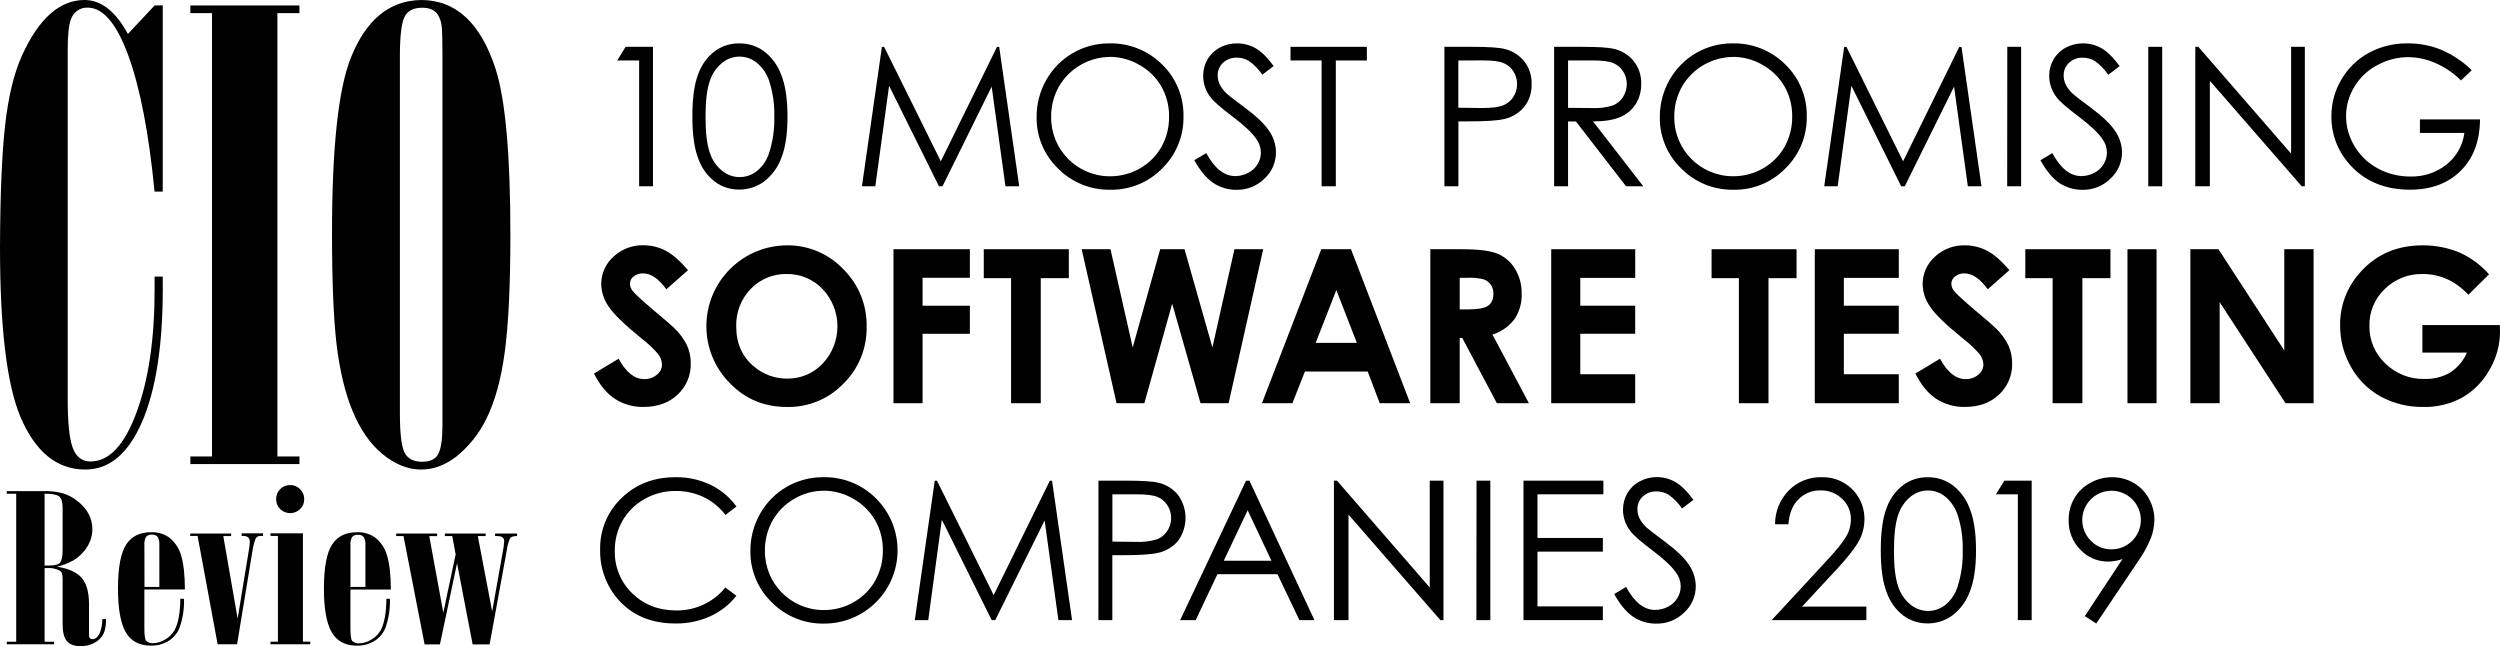 <?xml version="1.0" encoding="UTF-8"?>
<svg id="Layer_2" data-name="Layer 2" xmlns="http://www.w3.org/2000/svg" viewBox="0 0 979.65 253.22">
  <defs>
    <style>
      .cls-1 {
        fill: #000;
        stroke-width: 0px;
      }
    </style>
  </defs>
  <g id="Simple_Logo" data-name="Simple Logo">
    <g id="Layer_2-2" data-name="Layer 2">
      <g id="Layer_1-2" data-name="Layer 1-2">
        <path class="cls-1" d="M155.21,210.06h2.9l8.28,42.46h6l6.71-31.81,6.11,31.81h6.65l6.77-37.14c.2-1.57.63-3.1,1.3-4.53.38-.53,1.28-.79,2.69-.79v-1h-8.62v1h.85c1.81,0,2.72.67,2.72,2-.08,1.37-.26,2.74-.54,4.09l-4.17,23.45-5.62-29.53h3.08v-1h-16v1h2.9l1.33,7.17-4.84,22.84-5.5-30h3.08v-1h-16l-.08.98ZM137.33,213.67c-.1-1.11.12-2.22.63-3.21.59-.66,1.46-.99,2.33-.88.86-.1,1.71.24,2.27.9.51.98.73,2.09.63,3.19v16.33h-5.86v-16.33ZM151.41,234.67c-.04,5.4-.77,9.46-2.18,12.19-.85,1.55-2.1,2.84-3.63,3.72-1.46.95-3.16,1.48-4.9,1.52-1.01.1-2.01-.27-2.72-1-.45-.59-.67-2.23-.66-4.93v-15.17h15.84c-.04-5.84-.54-10.31-1.51-13.4-.8-2.86-2.53-5.37-4.9-7.15-2.04-1.34-4.45-2-6.89-1.89-4.31,0-7.52,1.55-9.61,4.66-2.21,3.25-3.32,9.06-3.32,17.43,0,7.89,1.02,13.59,3.05,17.1,2.03,3.51,5.33,5.26,9.88,5.26,2.41.05,4.79-.58,6.86-1.83,1.95-1.22,3.47-3.03,4.32-5.17,1.29-3.64,1.88-7.49,1.75-11.35h-1.38ZM109.81,191.67c-1.06,1.03-1.64,2.46-1.6,3.94-.03,1.46.55,2.86,1.6,3.88,2.17,2.12,5.63,2.12,7.8,0,1.05-1.02,1.63-2.42,1.6-3.88.02-1.47-.55-2.88-1.6-3.91-1-1.05-2.39-1.64-3.84-1.62-1.5-.05-2.95.53-4,1.59M106,209v1h2.9v41.45h-2.9v1h15.6v-1h-2.9v-42.45h-12.7ZM74.52,210h2.9l7.86,42.46h7.62l6-36.43c.24-1.74.68-3.44,1.3-5.08.46-.69,1.27-1.06,2.09-.95h.79v-1h-8.39v1h.54c1.77,0,2.66.78,2.66,2.33-.04,1.06-.16,2.12-.36,3.17l-4.41,26.93-5.62-32.37h3.08v-1h-16l-.06.94ZM56.58,213.61c-.1-1.11.12-2.22.63-3.21.59-.66,1.46-.99,2.33-.88.86-.1,1.71.24,2.27.9.51.98.73,2.09.63,3.19v16.39h-5.82l-.04-16.39ZM70.66,234.61c-.04,5.4-.77,9.46-2.18,12.19-.85,1.55-2.1,2.84-3.63,3.72-1.46.95-3.16,1.48-4.9,1.52-1.01.1-2.01-.27-2.72-1-.45-.59-.67-2.23-.66-4.93v-15.11h15.89c-.04-5.84-.54-10.31-1.51-13.4-.8-2.86-2.53-5.37-4.9-7.15-2.04-1.34-4.45-2-6.89-1.89-4.31,0-7.52,1.55-9.61,4.66-2.21,3.25-3.32,9.06-3.32,17.43,0,7.89,1.02,13.59,3.05,17.1,2.03,3.51,5.33,5.26,9.88,5.25,2.41.05,4.78-.58,6.84-1.82,1.97-1.22,3.49-3.03,4.35-5.18,1.29-3.64,1.88-7.49,1.75-11.35l-1.44-.04ZM17.47,193.47c2.9,0,4.8.35,5.71,1.06.91.71,1.36,2.2,1.36,4.47v16.41c0,2.55-.31,4.22-.94,5s-1.96,1.18-4,1.19h-2.13v-28.13ZM2.66,193.47h3.69v58h-3.69v1h18.56v-1h-3.75v-28.87h1.15c1.58-.1,3.17.21,4.59.92.51.27.91.71,1.12,1.25.19,1.01.26,2.04.21,3.06v16.81c0,3.05.55,5.25,1.66,6.58,1.11,1.33,2.93,2,5.47,2,2.08.04,4.13-.54,5.89-1.65,1.64-.99,2.86-2.54,3.44-4.37.39-1.49.58-3.04.54-4.58h-1.46c.05,1.96-.34,3.9-1.12,5.7-.71,1.43-1.62,2.14-2.75,2.13-.89,0-1.33-.56-1.33-1.67v-12.1c0-4.61-.96-8.02-2.87-10.23-1.91-2.21-5.13-3.67-9.64-4.38,2.22-.53,4.36-1.36,6.35-2.46,2.23-1.32,4.11-3.16,5.47-5.37,1.3-2.07,2-4.46,2-6.91,0-4.28-1.95-7.95-5.86-11-1.65-1.35-3.55-2.37-5.59-3-2.37-.64-4.82-.94-7.28-.88H2.66v1.02Z"/>
        <path class="cls-1" d="M171.74,177.94c-1.11,2-3.2,3-6.27,3s-5.25-.97-6.54-2.9c-1.49-2-2.23-7.4-2.23-16.2V22.13c0-7.73.58-12.84,1.74-15.35,1.16-2.51,3.49-3.76,7-3.75,2.97,0,5.06.97,6.27,2.9.76,1.38,1.23,2.91,1.39,4.48.19,1.67.28,5.57.28,11.72v144.22c0,5.71-.56,9.57-1.67,11.59M137.48,22.65c-4.92,12.29-7.38,35.26-7.38,68.89,0,18.79.6,33.33,1.81,43.6,2.51,20.55,8.4,34.73,17.68,42.54,5.01,4.21,10.16,6.32,15.45,6.32,4.83,0,9.47-1.73,13.92-5.2,4.85-3.96,8.8-8.93,11.56-14.55,3.43-6.85,5.87-15.69,7.31-26.54,1.44-10.85,2.16-26.06,2.17-45.64,0-31.09-1.9-52.69-5.71-64.8-5.85-18.18-15.59-27.27-29.24-27.27-12.44.18-21.63,7.73-27.57,22.65M74.59,5.14h8.49v173.72h-8.49v3h42.75v-3h-8.64V5.14h8.63v-3h-42.74v3ZM60.59,2.14l-10.47,11.16C45.29,4.43,39.63,0,33.14,0,23.39,0,15.22,7.24,8.63,21.73c-3.15,6.94-5.36,16.07-6.63,27.4C.73,60.46.07,76.39,0,96.94c0,31.43,2.65,53.52,7.94,66.25,5.85,13.87,14.34,20.81,25.48,20.81,9.47,0,16.89-6.26,22.28-18.77s8.08-29.85,8.08-52v-4.83h-3.2v5.27c0,19.23-2.37,35.23-7.1,48-4.73,12.77-10.73,19.16-18,19.16-3.33,0-5.67-1.8-7-5.4-1.33-3.6-1.98-10.19-1.95-19.76V19.76c0-6,.42-10.04,1.25-12.12.88-2.88,3.6-4.79,6.61-4.64,6.03,0,11.35,6.3,15.94,18.9,4.59,12.6,8.01,30.33,10.24,53.18h3.2V2.08l-3.18.06Z"/>
        <path class="cls-1" d="M245.14,18.35h10.73v54.65h-5.42V23.69h-8.58l3.27-5.34Z"/>
        <path class="cls-1" d="M271.31,45.67c0-7.2.77-12.77,2.32-16.71,1.26-3.56,3.54-6.68,6.55-8.96,2.75-1.99,6.07-3.04,9.47-3,3.44-.05,6.81,1,9.62,3,3.1,2.35,5.47,5.54,6.81,9.19,1.67,4.09,2.5,9.57,2.51,16.45,0,6.88-.82,12.33-2.47,16.36-1.34,3.65-3.7,6.84-6.81,9.19-2.8,2.04-6.18,3.12-9.65,3.1-3.38.04-6.69-1.02-9.43-3-3.01-2.3-5.29-5.43-6.55-9-1.58-3.93-2.37-9.47-2.37-16.62ZM276.47,45.76c0,6.17.55,10.83,1.65,14,.88,2.83,2.57,5.33,4.88,7.18,3.95,3.25,9.65,3.28,13.63.06,2.28-1.86,3.95-4.37,4.79-7.19,1.44-4.52,2.12-9.25,2-14,.13-4.57-.48-9.13-1.82-13.5-.87-3-2.61-5.68-5-7.69-3.96-3.25-9.65-3.25-13.61,0-2.29,1.86-3.98,4.35-4.86,7.17-1.11,3.13-1.66,7.79-1.66,13.98h0Z"/>
        <path class="cls-1" d="M337.76,73l7.82-54.61h.89l22.2,44.81,22-44.81h.88l7.84,54.61h-5.39l-5.4-39.06-19.27,39.06h-1.39l-19.54-39.39-5.4,39.39h-5.24Z"/>
        <path class="cls-1" d="M434.63,17c7.77-.2,15.27,2.79,20.77,8.28,5.5,5.34,8.53,12.72,8.36,20.38.14,7.64-2.88,15-8.35,20.34-5.33,5.48-12.7,8.5-20.34,8.35-7.69.15-15.1-2.87-20.5-8.35-5.45-5.26-8.48-12.54-8.36-20.12-.04-5.11,1.27-10.13,3.79-14.57,5.01-8.88,14.43-14.36,24.63-14.31ZM434.87,22.31c-8.26.09-15.85,4.53-19.97,11.69-2.03,3.64-3.07,7.76-3,11.93-.08,12.7,10.15,23.07,22.85,23.15.05,0,.1,0,.15,0,4.13.03,8.19-1.03,11.77-3.08,3.53-1.98,6.45-4.9,8.44-8.43,2.03-3.63,3.06-7.73,3-11.89.06-4.12-.97-8.18-3-11.76-2.03-3.52-4.98-6.43-8.53-8.42-3.55-2.1-7.59-3.21-11.71-3.22v.03Z"/>
        <path class="cls-1" d="M468,62.79l4.68-2.79c3.27,6,7.04,9,11.32,9,1.8,0,3.57-.43,5.16-1.28,1.52-.77,2.79-1.96,3.67-3.43.83-1.38,1.26-2.96,1.26-4.57-.04-1.94-.69-3.83-1.86-5.38-1.71-2.43-4.83-5.35-9.36-8.76-4.53-3.41-7.37-5.9-8.5-7.46-1.87-2.38-2.89-5.32-2.9-8.35-.03-2.28.57-4.53,1.71-6.5,1.15-1.96,2.82-3.55,4.82-4.61,2.07-1.12,4.4-1.69,6.75-1.66,2.54-.02,5.04.63,7.25,1.89,2.24,1.27,4.61,3.61,7.11,7l-4.46,3.38c-1.42-2.09-3.2-3.91-5.25-5.38-1.43-.86-3.06-1.31-4.73-1.3-1.99-.08-3.94.64-5.4,2-1.37,1.27-2.14,3.07-2.1,4.94,0,1.19.25,2.37.74,3.45.68,1.37,1.6,2.6,2.71,3.64.72.67,3.07,2.49,7.05,5.46,4.73,3.49,7.97,6.6,9.73,9.32,1.65,2.43,2.56,5.29,2.6,8.23.03,3.94-1.6,7.71-4.5,10.37-2.92,2.89-6.89,4.47-11,4.38-3.2.03-6.33-.89-9-2.65-2.69-1.82-5.19-4.8-7.5-8.94Z"/>
        <path class="cls-1" d="M505.7,23.69v-5.34h29.92v5.35h-12.17v49.3h-5.57V23.69h-12.18Z"/>
        <path class="cls-1" d="M566,18.35h10.9c6.23,0,10.44.27,12.62.82,3,.69,5.69,2.35,7.65,4.73,2.05,2.54,3.11,5.74,3,9,.13,3.25-.9,6.44-2.9,9-2.06,2.44-4.87,4.12-8,4.77-2.47.59-7.1.89-13.88.89h-3.9v25.44h-5.49V18.35ZM571.46,23.7v18.52l9.24.11c3.74,0,6.48-.33,8.21-1,1.69-.64,3.12-1.81,4.09-3.33.99-1.51,1.51-3.28,1.49-5.09,0-1.78-.51-3.52-1.49-5-.93-1.47-2.3-2.6-3.92-3.24-1.62-.67-4.29-1-8-1l-9.62.03Z"/>
        <path class="cls-1" d="M609,18.35h10.88c6.07,0,10.18.25,12.33.74,3.1.66,5.89,2.34,7.91,4.78,2.05,2.54,3.11,5.74,3,9,.06,2.76-.67,5.48-2.1,7.84-1.43,2.28-3.52,4.06-6,5.11-2.6,1.15-6.19,1.74-10.77,1.77l19.69,25.41h-6.75l-19.64-25.4h-3.09v25.4h-5.46V18.35ZM614.46,23.7v18.56l9.41.08c2.73.14,5.47-.2,8.09-1,1.67-.65,3.08-1.82,4.04-3.34.98-1.52,1.49-3.3,1.47-5.11.02-1.78-.5-3.52-1.49-5-.93-1.45-2.3-2.57-3.9-3.21-1.61-.67-4.28-1-8-1l-9.62.02Z"/>
        <path class="cls-1" d="M678.84,17c7.77-.2,15.27,2.79,20.77,8.28,5.5,5.33,8.54,12.7,8.39,20.36.14,7.65-2.89,15.02-8.38,20.36-5.33,5.48-12.7,8.5-20.34,8.35-7.69.15-15.1-2.87-20.5-8.35-5.45-5.26-8.48-12.54-8.36-20.12-.03-5.11,1.28-10.15,3.81-14.59,5.01-8.87,14.42-14.34,24.61-14.29ZM679.08,22.31c-8.26.07-15.87,4.51-20,11.67-2.03,3.64-3.07,7.76-3,11.93-.08,12.7,10.15,23.07,22.85,23.15.05,0,.1,0,.15,0,4.13.03,8.19-1.03,11.77-3.08,3.53-1.98,6.45-4.9,8.44-8.43,2.03-3.63,3.06-7.73,3-11.89.06-4.12-.97-8.18-3-11.76-2.03-3.52-4.98-6.43-8.53-8.42-3.54-2.09-7.57-3.19-11.68-3.2v.03Z"/>
        <path class="cls-1" d="M714.84,73l7.82-54.61h.89l22.2,44.81,22-44.81h.88l7.84,54.61h-5.35l-5.4-39.06-19.31,39.06h-1.41l-19.52-39.39-5.37,39.39h-5.27Z"/>
        <path class="cls-1" d="M786.58,18.35h5.42v54.65h-5.46l.04-54.65Z"/>
        <path class="cls-1" d="M799.57,62.79l4.64-2.79c3.27,6,7.04,9,11.32,9,1.8,0,3.57-.43,5.16-1.28,1.52-.77,2.79-1.96,3.67-3.43.83-1.38,1.26-2.96,1.26-4.57-.04-1.94-.69-3.83-1.86-5.38-1.71-2.43-4.83-5.35-9.36-8.76s-7.37-5.9-8.5-7.46c-1.87-2.38-2.89-5.32-2.9-8.35-.03-2.28.57-4.53,1.71-6.5,1.14-1.96,2.81-3.56,4.81-4.62,2.08-1.12,4.4-1.68,6.76-1.65,2.53-.01,5.02.65,7.22,1.91,2.24,1.27,4.61,3.61,7.11,7l-4.46,3.38c-1.42-2.09-3.2-3.91-5.25-5.38-1.43-.86-3.06-1.31-4.73-1.3-1.99-.08-3.94.64-5.4,2-1.37,1.27-2.14,3.07-2.1,4.94,0,1.19.25,2.37.74,3.45.68,1.37,1.6,2.6,2.71,3.64.72.67,3.07,2.49,7.05,5.46,4.73,3.49,7.97,6.6,9.73,9.32,1.66,2.42,2.58,5.27,2.64,8.21.02,3.94-1.63,7.71-4.54,10.37-2.92,2.89-6.89,4.47-11,4.38-3.2.03-6.33-.89-9-2.65-2.67-1.82-5.14-4.8-7.43-8.94Z"/>
        <path class="cls-1" d="M841.82,18.35h5.46v54.65h-5.46V18.35Z"/>
        <path class="cls-1" d="M860.25,73V18.35h1.19l36.35,41.86V18.35h5.38v54.65h-1.22l-36-41.35v41.35h-5.7Z"/>
        <path class="cls-1" d="M968.58,27.52l-4.23,4c-2.88-2.88-6.27-5.19-10-6.81-3.34-1.49-6.95-2.27-10.6-2.32-4.28,0-8.49,1.09-12.23,3.16-3.73,1.97-6.85,4.93-9,8.56-2.08,3.44-3.19,7.39-3.19,11.42,0,4.13,1.15,8.18,3.3,11.71,2.18,3.7,5.34,6.73,9.12,8.76,3.92,2.12,8.31,3.21,12.77,3.17,5.17.15,10.22-1.53,14.26-4.75,3.82-3.05,6.3-7.48,6.91-12.33h-17.42v-5.3h23.54c-.05,8.44-2.55,15.14-7.52,20.1-4.97,4.96-11.61,7.44-19.92,7.44-10.1,0-18.1-3.44-24-10.32-4.45-5.08-6.87-11.63-6.79-18.38-.03-5.08,1.32-10.07,3.9-14.44,2.54-4.4,6.24-8.01,10.69-10.45,4.72-2.55,10.02-3.84,15.39-3.74,4.48-.03,8.92.82,13.07,2.51,4.45,1.91,8.5,4.62,11.95,8.01Z"/>
        <path class="cls-1" d="M269.61,105.86l-8.5,7.5c-2.99-4.15-6.03-6.23-9.12-6.23-1.34-.06-2.65.37-3.7,1.21-.87.64-1.41,1.65-1.44,2.73,0,1.04.36,2.05,1,2.87.93,1.2,3.74,3.78,8.42,7.75,4.38,3.66,7.05,5.97,8,6.93,2.03,1.94,3.71,4.22,4.95,6.74.98,2.2,1.48,4.59,1.46,7,.13,4.63-1.74,9.1-5.13,12.26-3.42,3.23-7.88,4.84-13.38,4.84-3.97.09-7.88-1.01-11.22-3.16-3.19-2.11-5.92-5.41-8.19-9.92l9.65-5.82c2.9,5.33,6.23,8,10,8,1.82.06,3.6-.55,5-1.72,1.24-.96,1.98-2.43,2-4-.05-1.5-.58-2.94-1.52-4.1-2-2.32-4.25-4.42-6.69-6.27-6.57-5.33-10.82-9.47-12.73-12.4-1.8-2.55-2.8-5.59-2.87-8.71-.03-4.11,1.71-8.03,4.78-10.76,3.19-2.99,7.43-4.61,11.8-4.49,2.99,0,5.94.71,8.6,2.09,2.71,1.41,5.65,3.97,8.83,7.66Z"/>
        <path class="cls-1" d="M308.39,96.14c8.3-.09,16.26,3.26,22,9.26,6.05,5.95,9.38,14.12,9.21,22.6.17,8.38-3.12,16.46-9.09,22.34-5.75,5.96-13.72,9.27-22,9.14-9.05,0-16.57-3.13-22.56-9.39-12.3-12.44-12.18-32.5.26-44.8,5.92-5.85,13.9-9.13,22.22-9.15h-.04ZM308.27,107.37c-5.3-.11-10.4,2-14.07,5.82-3.83,3.95-5.89,9.3-5.7,14.8,0,6.67,2.39,11.94,7.18,15.82,3.59,2.99,8.13,4.6,12.8,4.55,5.26.08,10.31-2.06,13.91-5.9,7.69-8.19,7.69-20.94,0-29.13-3.65-3.89-8.78-6.05-14.12-5.95h0Z"/>
        <path class="cls-1" d="M350.13,97.66h29.92v11.19h-18.53v10.95h18.53v11h-18.53v27.2h-11.4v-60.34Z"/>
        <path class="cls-1" d="M385.5,97.66h33.33v11.34h-11v49h-11.63v-49h-10.7v-11.34Z"/>
        <path class="cls-1" d="M423.86,97.66h11.29l8.71,38.49,10.77-38.49h9.54l10.93,38.49,8.63-38.49h11.27l-13.56,60.34h-11l-11.11-39-10.9,39h-10.9l-13.67-60.34Z"/>
        <path class="cls-1" d="M517.76,97.66h11.64l23.19,60.34h-11.92l-4.72-12.42h-24.61l-4.9,12.42h-11.93l23.25-60.34ZM523.65,113.66l-8.09,20.7h16.14l-8.05-20.7Z"/>
        <path class="cls-1" d="M560.49,97.66h12.16c6.67,0,11.41.59,14.23,1.78,2.84,1.2,5.23,3.27,6.82,5.92,1.77,2.96,2.67,6.35,2.58,9.8.13,3.53-.87,7.01-2.85,9.94-2.17,2.84-5.17,4.94-8.59,6l14.28,26.9h-12.55l-13.57-25.58h-1v25.58h-11.51v-60.34ZM572,121.23h3.6c3.65,0,6.16-.48,7.54-1.44,1.38-.96,2.07-2.55,2.06-4.77.03-1.22-.32-2.42-1-3.43-.67-.97-1.63-1.7-2.74-2.1-2.05-.53-4.17-.75-6.29-.64h-3.17v12.38Z"/>
        <path class="cls-1" d="M607.86,97.66h32.92v11.23h-21.53v10.9h21.52v11h-21.52v15.86h21.52v11.35h-32.91v-60.34Z"/>
        <path class="cls-1" d="M670.7,97.66h33.3v11.34h-11v49h-11.6v-49h-10.7v-11.34Z"/>
        <path class="cls-1" d="M711.14,97.66h32.92v11.23h-21.53v10.9h21.52v11h-21.52v15.86h21.52v11.35h-32.91v-60.34Z"/>
        <path class="cls-1" d="M787.41,105.86l-8.5,7.5c-2.99-4.15-6.03-6.23-9.12-6.23-1.34-.06-2.65.37-3.7,1.21-.87.64-1.41,1.65-1.44,2.73,0,1.04.36,2.05,1,2.87.93,1.2,3.74,3.78,8.42,7.75,4.38,3.66,7.05,5.97,8,6.93,2.03,1.94,3.71,4.22,4.95,6.74.98,2.2,1.48,4.59,1.46,7,.13,4.63-1.74,9.1-5.13,12.26-3.42,3.23-7.88,4.84-13.38,4.84-3.97.09-7.88-1.01-11.22-3.16-3.19-2.11-5.92-5.41-8.19-9.92l9.65-5.82c2.9,5.33,6.23,8,10,8,1.82.06,3.6-.55,5-1.72,1.24-.96,1.98-2.43,2-4-.05-1.5-.58-2.94-1.52-4.1-2.01-2.31-4.25-4.4-6.69-6.24-6.57-5.33-10.82-9.47-12.73-12.4-1.8-2.55-2.8-5.59-2.87-8.71-.03-4.11,1.71-8.03,4.78-10.76,3.19-3,7.44-4.61,11.82-4.49,2.99,0,5.94.71,8.6,2.09,2.7,1.39,5.64,3.94,8.81,7.63Z"/>
        <path class="cls-1" d="M793.64,97.66h33.36v11.34h-11v49h-11.66v-49h-10.7v-11.34Z"/>
        <path class="cls-1" d="M833.67,97.66h11.4v60.34h-11.4v-60.34Z"/>
        <path class="cls-1" d="M858.32,97.66h11l25.8,39.68v-39.68h11.48v60.34h-11l-25.8-39.6v39.6h-11.48v-60.34Z"/>
        <path class="cls-1" d="M975.35,107.5l-8.08,8c-5.11-5.41-11.08-8.12-17.89-8.12-5.57-.15-10.95,1.98-14.91,5.9-3.92,3.73-6.1,8.94-6,14.35-.1,5.59,2.17,10.97,6.24,14.8,4.1,4.02,9.65,6.21,15.39,6.07,3.5.11,6.96-.75,10-2.5,2.92-1.9,5.22-4.62,6.59-7.83h-17.45v-10.79h30.33l.08,2.54c0,5.28-1.42,10.46-4.1,15-2.5,4.49-6.17,8.23-10.62,10.82-4.68,2.57-9.95,3.86-15.29,3.73-5.84.1-11.61-1.3-16.75-4.08-4.89-2.71-8.93-6.73-11.64-11.62-2.82-4.95-4.29-10.57-4.25-16.27-.11-7.69,2.72-15.14,7.91-20.82,6.26-7.03,14.4-10.54,24.43-10.54,5.03-.03,10.02.96,14.66,2.91,4.34,1.98,8.21,4.86,11.35,8.45Z"/>
        <path class="cls-1" d="M288.58,198.48l-4.31,3.3c-2.26-2.98-5.19-5.38-8.56-7-3.44-1.62-7.2-2.44-11-2.39-4.24-.03-8.41,1.05-12.1,3.14-3.59,1.97-6.57,4.89-8.63,8.43-2.07,3.62-3.12,7.73-3.06,11.9-.16,6.27,2.33,12.32,6.85,16.67,4.57,4.45,10.33,6.68,17.28,6.68,7.44.09,14.51-3.22,19.19-9l4.31,3.27c-2.71,3.44-6.21,6.18-10.19,8-4.28,1.94-8.94,2.91-13.64,2.84-9.55,0-17.09-3.18-22.61-9.54-4.64-5.4-7.11-12.33-6.94-19.45-.16-7.61,2.89-14.94,8.41-20.18,5.61-5.43,12.64-8.15,21.09-8.15,4.77-.08,9.5.95,13.81,3,4.02,1.94,7.49,4.86,10.1,8.48Z"/>
        <path class="cls-1" d="M322.47,187c7.77-.2,15.27,2.79,20.77,8.28,11.25,11.17,11.31,29.35.14,40.6-5.41,5.45-12.78,8.5-20.46,8.48-7.7.15-15.11-2.87-20.51-8.36-5.45-5.26-8.48-12.54-8.36-20.12-.03-5.11,1.28-10.15,3.81-14.59,5.01-8.87,14.42-14.33,24.61-14.29ZM322.71,192.31c-4.04,0-8.01,1.09-11.49,3.16-3.54,2.02-6.47,4.96-8.48,8.51-2.03,3.64-3.07,7.76-3,11.93-.08,12.7,10.15,23.07,22.85,23.15.05,0,.1,0,.15,0,4.13.03,8.19-1.03,11.77-3.08,3.53-1.98,6.45-4.9,8.44-8.43,2.03-3.63,3.06-7.73,3-11.89.06-4.12-.97-8.18-3-11.76-2.04-3.52-4.98-6.43-8.53-8.42-3.55-2.09-7.59-3.2-11.71-3.2v.03Z"/>
        <path class="cls-1" d="M358.47,243l7.82-54.61h.89l22.2,44.81,22-44.81h.88l7.84,54.61h-5.35l-5.4-39.06-19.35,39.06h-1.39l-19.54-39.35-5.33,39.35h-5.27Z"/>
        <path class="cls-1" d="M430.44,188.35h10.88c6.23,0,10.44.27,12.62.82,3,.69,5.69,2.35,7.65,4.73,3.93,5.35,3.96,12.62.07,18-2.06,2.44-4.87,4.12-8,4.77-2.47.59-7.1.89-13.88.89h-3.9v25.44h-5.46l.02-54.65ZM435.9,193.7v18.53l9.24.11c2.77.14,5.55-.2,8.21-1,1.68-.64,3.11-1.79,4.08-3.3.99-1.51,1.51-3.28,1.49-5.09,0-1.78-.51-3.52-1.49-5-.93-1.47-2.3-2.6-3.92-3.24-1.62-.67-4.29-1-8-1h-9.61Z"/>
        <path class="cls-1" d="M489.6,188.35l25.47,54.65h-5.89l-8.59-18h-23.53l-8.51,18h-6.09l25.8-54.61,1.34-.04ZM488.91,199.95l-9.36,19.77h18.67l-9.31-19.77Z"/>
        <path class="cls-1" d="M522.72,243v-54.65h1.19l36.35,41.86v-41.86h5.38v54.65h-1.22l-36-41.35v41.35h-5.7Z"/>
        <path class="cls-1" d="M578.59,188.35h5.41v54.65h-5.46l.05-54.65Z"/>
        <path class="cls-1" d="M597,188.35h31.3v5.35h-25.83v17.11h25.62v5.35h-25.62v21.46h25.62v5.38h-31.09v-54.65Z"/>
        <path class="cls-1" d="M632.56,232.79l4.64-2.79c3.27,6,7.04,9,11.32,9,1.8,0,3.57-.43,5.16-1.28,1.52-.78,2.79-1.96,3.67-3.43.83-1.38,1.26-2.96,1.26-4.57-.04-1.94-.69-3.83-1.86-5.38-1.71-2.43-4.83-5.35-9.36-8.76-4.53-3.41-7.37-5.9-8.5-7.46-1.87-2.38-2.89-5.32-2.9-8.35-.03-2.28.57-4.53,1.71-6.5,1.14-1.96,2.81-3.56,4.81-4.62,2.07-1.13,4.39-1.71,6.74-1.69,2.53-.01,5.02.65,7.22,1.91,2.24,1.27,4.61,3.61,7.11,7l-4.46,3.38c-1.42-2.09-3.2-3.91-5.25-5.38-1.43-.86-3.06-1.31-4.73-1.3-1.99-.08-3.94.64-5.4,2-1.37,1.27-2.14,3.07-2.1,4.94,0,1.19.25,2.37.74,3.45.68,1.37,1.6,2.6,2.71,3.64.72.67,3.07,2.49,7.05,5.46,4.73,3.49,7.97,6.59,9.73,9.32,1.66,2.42,2.58,5.27,2.64,8.2.05,3.96-1.59,7.75-4.51,10.42-2.92,2.89-6.89,4.47-11,4.38-3.2.03-6.33-.9-9-2.66-2.67-1.81-5.15-4.79-7.44-8.93Z"/>
        <path class="cls-1" d="M700.8,205.43h-5.23c-.02-4.96,1.92-9.73,5.4-13.26,3.36-3.41,7.99-5.28,12.78-5.17,8.99-.32,16.53,6.7,16.85,15.69,0,.22.01.43.01.65.01,3.04-.75,6.04-2.22,8.71-1.48,2.71-4.36,6.38-8.63,11l-13.6,14.65h25.19v5.3h-37.09l20.86-22.55c4.23-4.53,6.99-7.9,8.26-10.09,1.25-2.1,1.91-4.49,1.91-6.93.03-3.01-1.22-5.89-3.43-7.93-2.24-2.2-5.27-3.4-8.41-3.33-3.26-.09-6.42,1.17-8.71,3.49-2.31,2.31-3.62,5.56-3.94,9.77Z"/>
        <path class="cls-1" d="M737,215.67c0-7.2.77-12.77,2.32-16.71,1.27-3.56,3.54-6.67,6.55-8.95,2.75-1.99,6.07-3.04,9.47-3,3.46-.06,6.84.99,9.66,2.99,3.1,2.35,5.47,5.54,6.81,9.19,1.67,4.09,2.51,9.57,2.51,16.45s-.83,12.33-2.5,16.36c-1.34,3.65-3.7,6.84-6.81,9.19-2.8,2.04-6.18,3.12-9.65,3.1-3.38.04-6.69-1.02-9.43-3-3.01-2.3-5.29-5.43-6.55-9-1.59-3.93-2.38-9.47-2.38-16.62ZM742.16,215.76c0,6.17.55,10.83,1.65,14,.87,2.83,2.57,5.33,4.88,7.19,3.95,3.25,9.65,3.28,13.63.06,2.28-1.86,3.95-4.37,4.79-7.19,1.44-4.52,2.12-9.25,2-14,.13-4.57-.48-9.13-1.82-13.5-.87-3-2.61-5.68-5-7.69-3.95-3.25-9.66-3.25-13.61,0-2.29,1.86-3.98,4.35-4.86,7.17-1.1,3.12-1.65,7.78-1.65,13.97h-.01Z"/>
        <path class="cls-1" d="M785.4,188.35h10.73v54.65h-5.42v-49.3h-8.58l3.27-5.35Z"/>
        <path class="cls-1" d="M821.44,244.33l-4.49-2.9,14.78-22.36c-1.79.63-3.67.96-5.57,1-4.17.05-8.16-1.65-11-4.7-3.01-3.08-4.64-7.25-4.54-11.56-.04-2.98.71-5.91,2.19-8.5,1.48-2.55,3.63-4.64,6.22-6.05,2.63-1.49,5.61-2.27,8.63-2.26,2.93-.02,5.82.73,8.37,2.19,2.53,1.45,4.61,3.57,6,6.13,1.44,2.56,2.2,5.45,2.19,8.39-.03,2.42-.49,4.81-1.35,7.07-1.27,3.14-2.9,6.12-4.85,8.89l-16.58,24.66ZM827.44,215.26c6.34,0,11.47-5.15,11.47-11.49s-5.15-11.47-11.49-11.47c-6.34,0-11.47,5.15-11.47,11.49,0,3.04,1.21,5.96,3.36,8.11,2.12,2.19,5.05,3.41,8.1,3.36h.03Z"/>
      </g>
    </g>
  </g>
</svg>